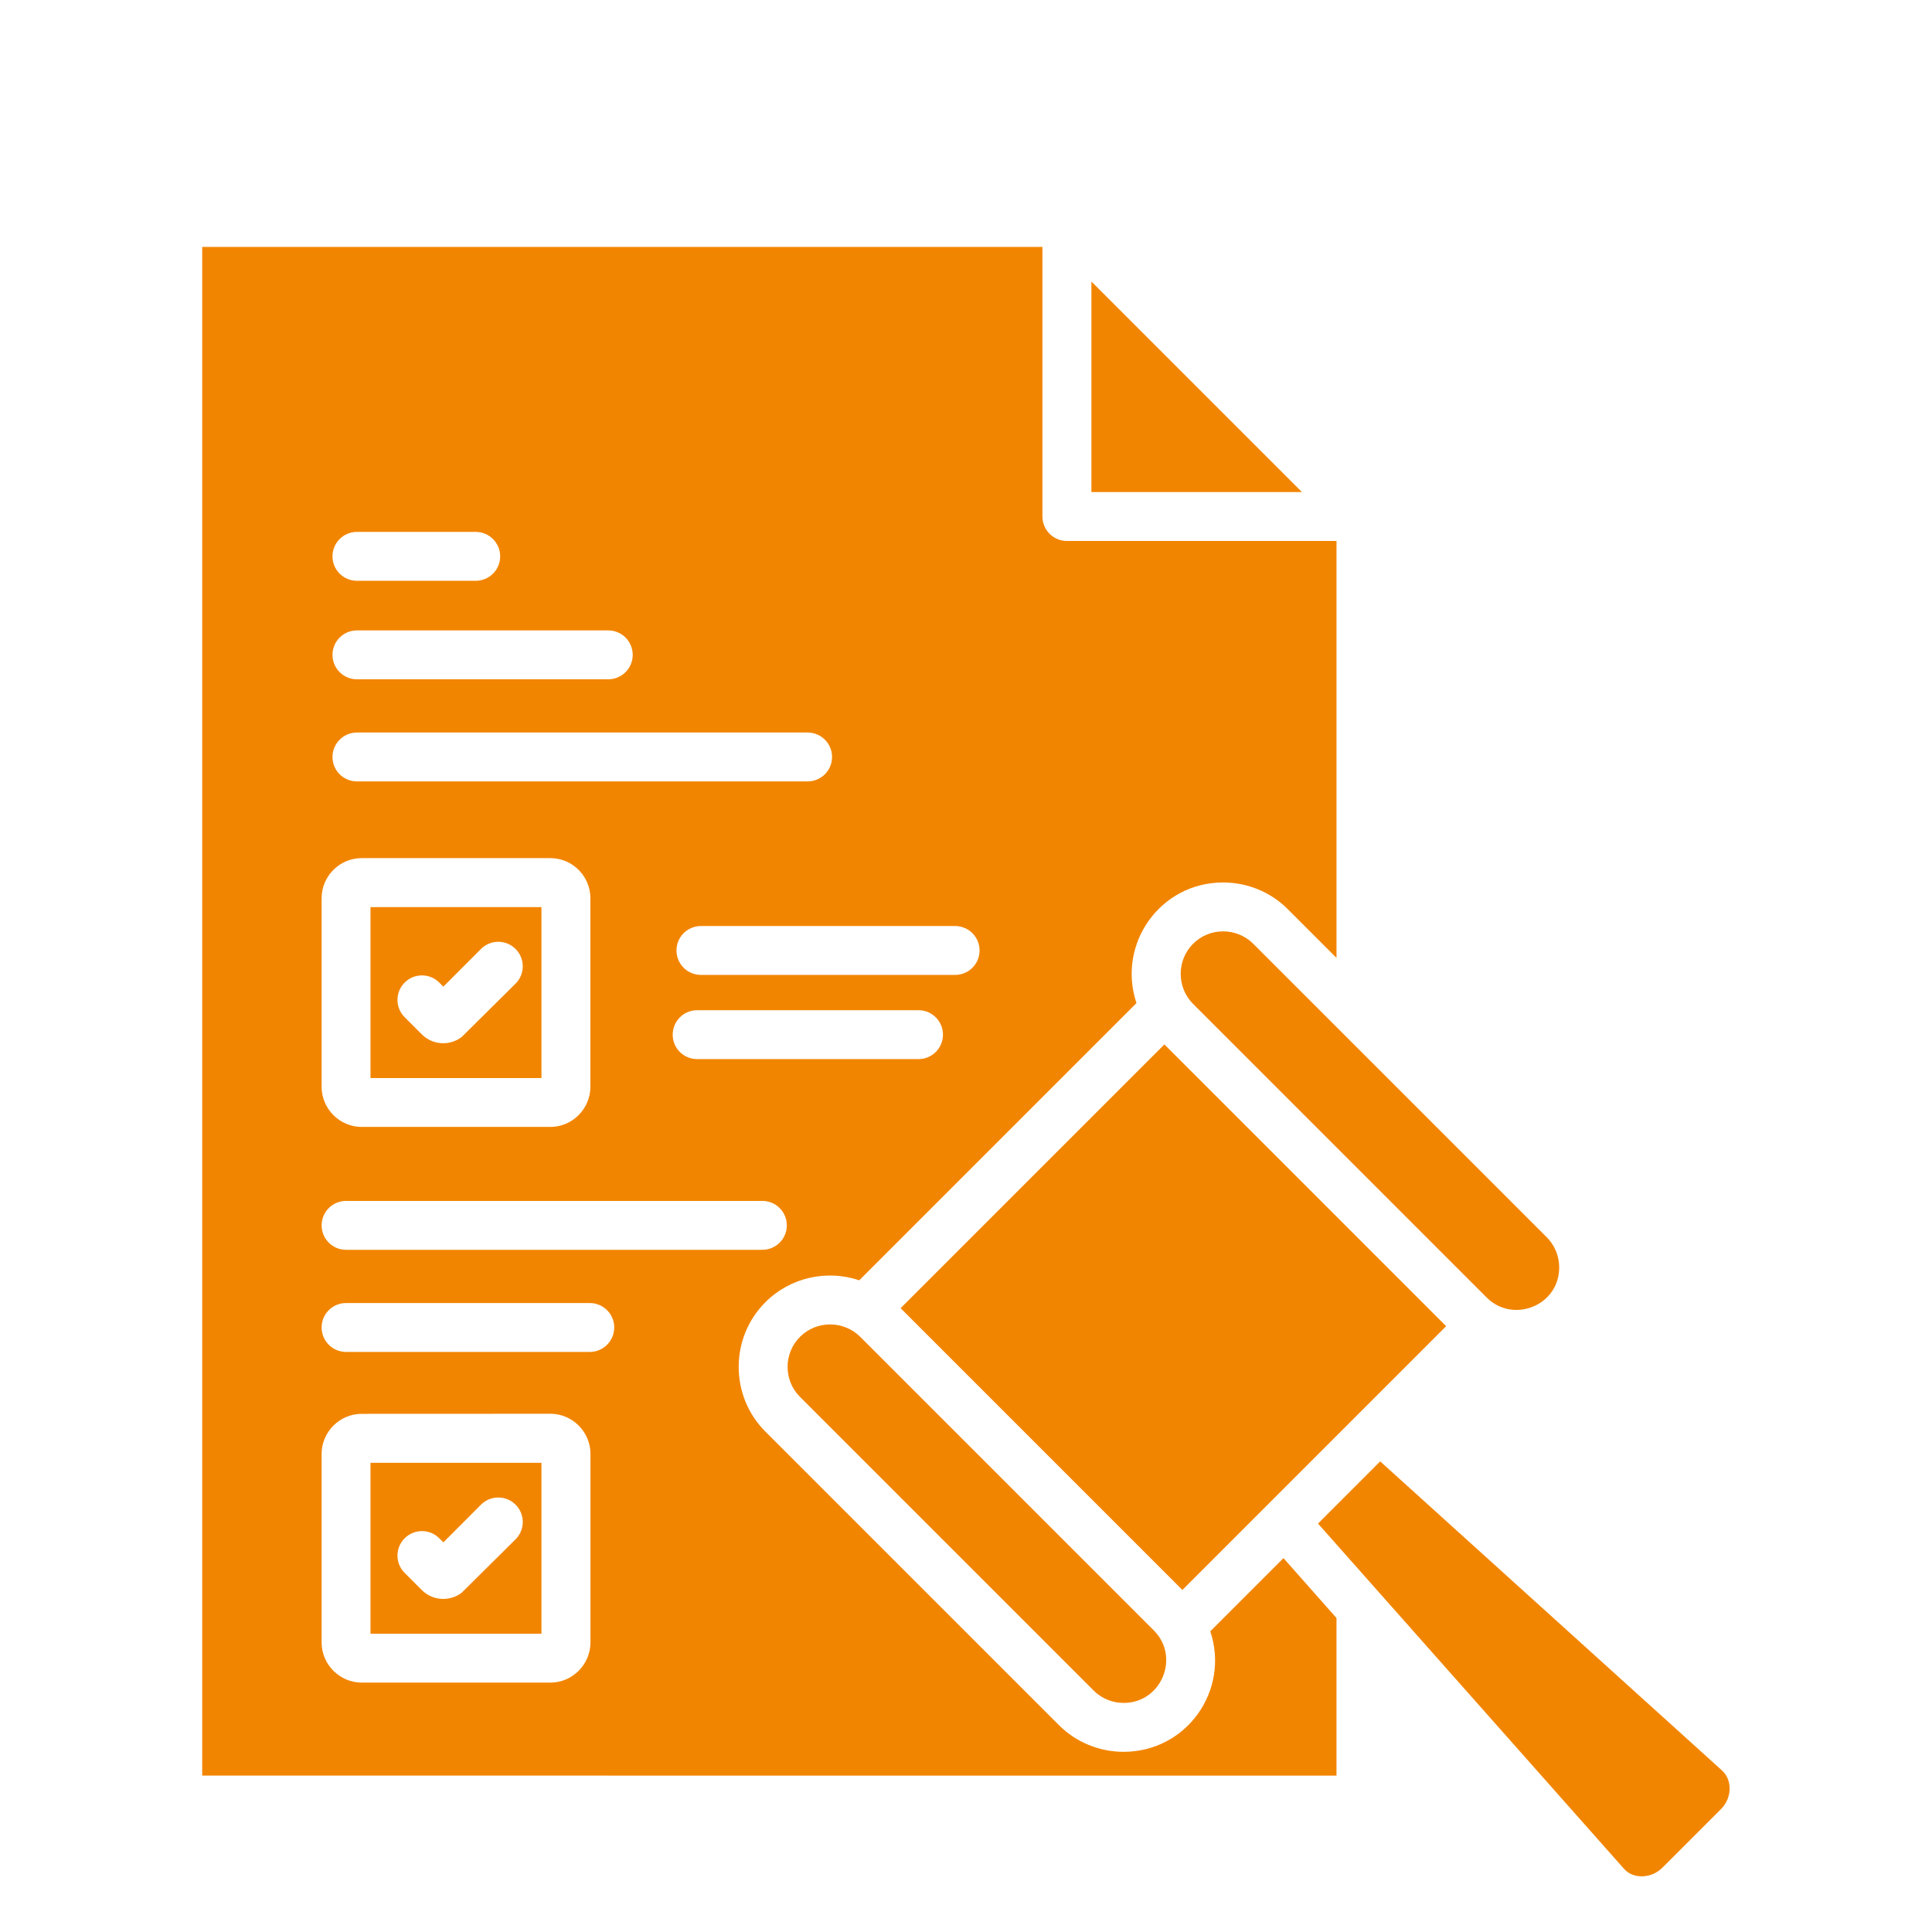 <svg xmlns="http://www.w3.org/2000/svg" width="96" height="96" viewBox="0 0 96 96" fill="none"><g><path id="Vector" fill-rule="evenodd" clip-rule="evenodd" d="M39.752 66.426C38.929 67.249 38.929 68.592 39.752 69.412L54.343 84.003C54.755 84.415 55.298 84.617 55.837 84.617C57.71 84.617 58.654 82.337 57.332 81.014L42.741 66.423C41.918 65.606 40.572 65.606 39.752 66.426ZM60.776 46.279C59.609 46.279 58.668 47.217 58.668 48.388C58.668 48.931 58.873 49.471 59.282 49.882L73.873 64.474C75.178 65.779 77.476 64.882 77.476 62.979C77.476 62.436 77.27 61.896 76.862 61.484L62.271 46.893C61.859 46.485 61.319 46.279 60.776 46.279ZM44.751 65.003L57.858 51.897L71.858 65.897L58.752 79.004L44.751 65.003ZM23.899 74.766C24.375 74.291 25.144 74.291 25.619 74.766C26.095 75.242 26.095 76.011 25.619 76.487L22.944 79.139C22.347 79.597 21.494 79.543 20.96 79.01L20.107 78.157C19.631 77.681 19.631 76.912 20.107 76.436C20.583 75.961 21.352 75.961 21.828 76.436L22.03 76.639L23.899 74.766ZM26.905 72.685H18.41V81.18H26.905V72.685ZM17.971 70.253C16.878 70.253 15.981 71.153 15.981 72.243V81.618C15.981 82.164 16.207 82.664 16.571 83.025C16.936 83.385 17.432 83.608 17.975 83.608H27.349C27.896 83.608 28.395 83.382 28.756 83.018C29.117 82.653 29.34 82.158 29.34 81.614V72.24C29.34 71.147 28.439 70.249 27.349 70.249L17.971 70.253ZM17.195 62.102C16.524 62.102 15.981 61.559 15.981 60.888C15.981 60.216 16.524 59.673 17.195 59.673H37.882C38.553 59.673 39.097 60.216 39.097 60.888C39.097 61.559 38.553 62.102 37.882 62.102H17.195ZM17.195 67.176C16.524 67.176 15.981 66.633 15.981 65.961C15.981 65.29 16.524 64.747 17.195 64.747H29.306C29.978 64.747 30.521 65.29 30.521 65.961C30.521 66.633 29.977 67.176 29.306 67.176H17.195ZM17.735 28.859C17.064 28.859 16.521 28.316 16.521 27.645C16.521 26.973 17.064 26.43 17.735 26.43H23.639C24.31 26.43 24.853 26.973 24.853 27.645C24.853 28.316 24.31 28.859 23.639 28.859H17.735ZM34.64 52.626H45.641C46.312 52.626 46.855 52.083 46.855 51.412C46.855 50.74 46.312 50.197 45.641 50.197H34.64C33.969 50.197 33.426 50.74 33.426 51.412C33.422 52.083 33.969 52.626 34.64 52.626ZM34.829 48.443C34.158 48.443 33.614 47.9 33.614 47.228C33.614 46.557 34.158 46.014 34.829 46.014H47.46C48.131 46.014 48.674 46.557 48.674 47.228C48.674 47.9 48.131 48.443 47.46 48.443H34.829ZM23.899 47.154C24.374 46.678 25.144 46.678 25.619 47.154C26.095 47.63 26.095 48.399 25.619 48.875L22.944 51.526C22.347 51.985 21.493 51.931 20.96 51.398L20.107 50.545C19.631 50.069 19.631 49.3 20.107 48.824C20.582 48.348 21.352 48.348 21.827 48.824L22.03 49.026L23.899 47.154ZM26.905 45.073H18.41V53.567H26.905V45.073ZM17.971 42.64C16.875 42.64 15.981 43.534 15.981 44.631V54.005C15.981 55.099 16.882 55.996 17.971 55.996H27.346C28.439 55.996 29.336 55.095 29.336 54.005V44.631C29.336 43.531 28.442 42.64 27.346 42.64H17.971ZM17.735 38.828C17.064 38.828 16.521 38.285 16.521 37.614C16.521 36.942 17.064 36.399 17.735 36.399H40.129C40.8 36.399 41.344 36.942 41.344 37.614C41.344 38.285 40.8 38.828 40.129 38.828H17.735ZM17.735 33.754C17.064 33.754 16.521 33.211 16.521 32.54C16.521 31.869 17.064 31.325 17.735 31.325H30.224C30.895 31.325 31.439 31.869 31.439 32.54C31.439 33.211 30.895 33.754 30.224 33.754H17.735ZM64.692 24.45L54.231 13.989V24.45H64.692ZM80.699 92.863C81.162 93.386 82.062 93.346 82.602 92.806L85.52 89.888C86.07 89.338 86.084 88.441 85.567 87.975L68.581 72.615L65.491 75.705C70.558 81.424 75.629 87.145 80.699 92.863ZM38.031 64.707C36.263 66.475 36.263 69.366 38.031 71.134L52.622 85.725C53.475 86.578 54.629 87.047 55.833 87.047C58.961 87.047 61.12 83.994 60.138 81.059L63.775 77.422L66.409 80.398V88.231L10.047 88.228V12.269H51.798V25.665C51.798 26.337 52.342 26.88 53.013 26.88H66.41V47.597L63.987 45.174C63.104 44.291 61.936 43.849 60.776 43.849C57.648 43.849 55.489 46.908 56.471 49.843L42.697 63.617C41.091 63.078 39.272 63.465 38.031 64.707Z" fill="#F28500"></path></g></svg>